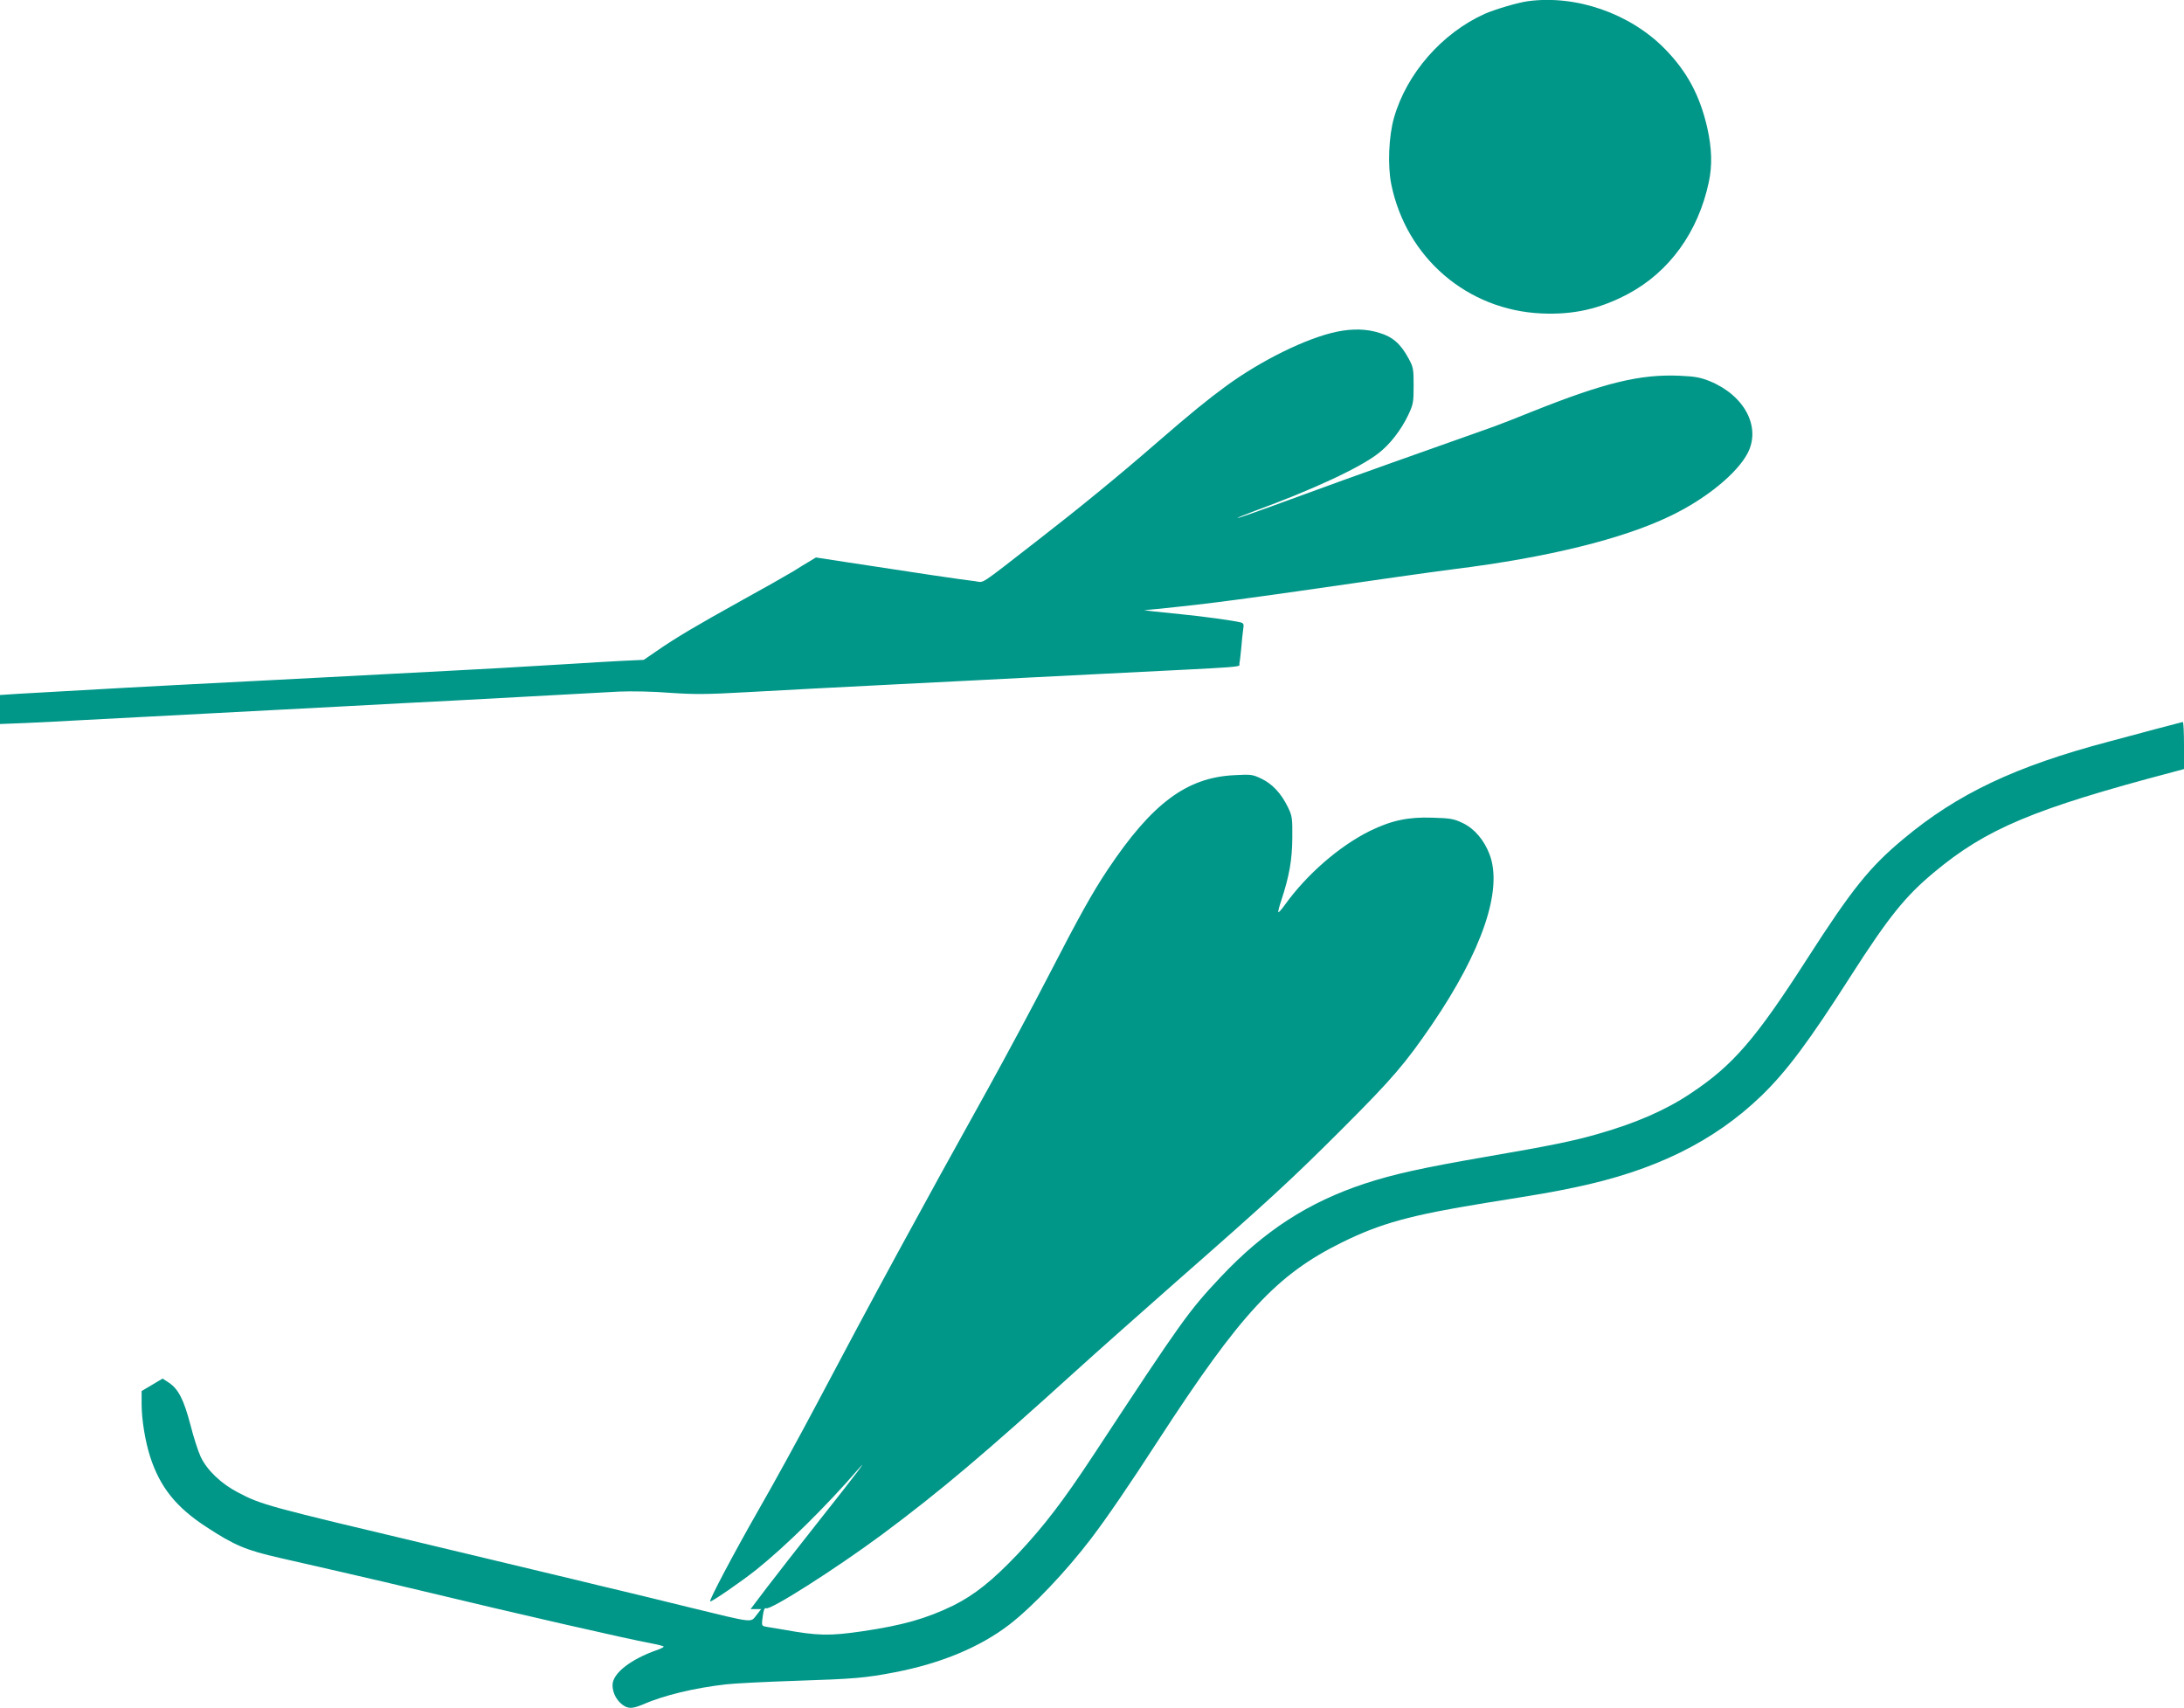 <?xml version="1.0" standalone="no"?>
<!DOCTYPE svg PUBLIC "-//W3C//DTD SVG 20010904//EN"
 "http://www.w3.org/TR/2001/REC-SVG-20010904/DTD/svg10.dtd">
<svg version="1.0" xmlns="http://www.w3.org/2000/svg"
 width="1280pt" height="1001pt" viewBox="0 0 1280 1001"
 preserveAspectRatio="xMidYMid meet">
<g transform="translate(0,1001) scale(0.1,-0.1)"
fill="#009688" stroke="none">
<path d="M8955 10003 c-59 -8 -191 -47 -253 -74 -251 -113 -458 -350 -532
-609 -31 -108 -38 -281 -16 -390 88 -431 446 -738 882 -757 186 -8 338 26 503
113 244 129 414 364 476 657 21 98 18 197 -9 318 -44 192 -120 332 -251 465
-204 206 -518 315 -800 277z"/>
<path d="M7835 8066 c-177 -37 -442 -167 -650 -319 -109 -80 -205 -158 -400
-327 -225 -196 -469 -395 -695 -570 -366 -284 -318 -253 -375 -246 -61 6 -387
55 -751 111 l-182 28 -33 -20 c-19 -11 -65 -39 -103 -63 -38 -23 -174 -100
-303 -171 -263 -146 -383 -217 -494 -294 l-76 -52 -129 -6 c-71 -4 -201 -11
-289 -17 -383 -23 -521 -31 -700 -40 -195 -10 -441 -23 -760 -40 -99 -5 -272
-14 -385 -20 -422 -22 -590 -30 -765 -40 -99 -6 -259 -15 -355 -20 -96 -5
-223 -13 -283 -16 l-107 -7 0 -85 0 -85 153 6 c83 4 233 11 332 17 99 5 270
14 380 20 110 6 281 15 380 20 99 5 270 14 380 20 110 6 281 15 380 20 99 5
268 14 375 20 107 5 404 21 660 35 256 14 521 28 588 32 71 3 198 1 295 -7
147 -10 215 -10 462 4 285 16 466 25 875 46 412 21 599 30 785 40 105 5 282
14 395 20 912 46 819 38 824 63 3 12 7 54 11 92 3 39 8 86 11 106 5 32 3 37
-17 42 -40 10 -228 36 -344 47 -60 6 -135 14 -165 17 l-55 7 75 7 c333 34 447
49 1410 188 113 16 264 37 335 46 545 68 983 176 1262 310 210 100 396 252
457 372 77 153 -21 336 -223 419 -54 22 -87 28 -177 32 -232 10 -441 -41 -864
-210 -96 -39 -197 -78 -225 -88 -162 -58 -362 -129 -603 -214 -150 -53 -413
-148 -584 -211 -171 -63 -313 -113 -315 -111 -2 2 42 20 99 41 341 125 617
253 726 338 67 51 133 136 175 224 30 63 32 76 32 173 0 98 -2 109 -30 160
-46 85 -93 126 -170 149 -75 24 -158 26 -250 7z"/>
<path d="M12640 5739 c-80 -21 -206 -55 -280 -75 -549 -145 -888 -306 -1205
-571 -197 -164 -300 -292 -561 -698 -305 -475 -437 -628 -684 -792 -144 -97
-320 -174 -540 -237 -144 -42 -286 -71 -665 -136 -374 -65 -533 -100 -705
-156 -331 -109 -591 -277 -845 -547 -189 -201 -225 -251 -743 -1039 -183 -278
-293 -421 -447 -585 -149 -157 -255 -241 -380 -303 -157 -76 -294 -115 -531
-150 -193 -28 -260 -27 -464 10 -30 5 -71 12 -91 15 -33 5 -35 7 -32 38 7 58
13 78 23 72 23 -14 406 230 678 431 344 256 604 476 1142 964 118 107 382 341
585 520 547 480 672 595 976 899 290 290 365 378 521 606 295 433 417 791 338
998 -32 84 -88 150 -156 183 -52 25 -71 29 -179 32 -142 5 -240 -16 -367 -78
-179 -89 -369 -254 -497 -432 -19 -27 -36 -46 -39 -44 -2 3 5 33 17 68 48 146
64 239 65 368 1 116 -1 129 -26 180 -39 80 -90 135 -154 166 -52 25 -60 27
-162 21 -278 -14 -481 -166 -739 -552 -91 -136 -169 -277 -345 -618 -88 -171
-250 -473 -360 -672 -383 -688 -691 -1255 -1005 -1850 -99 -187 -251 -464
-338 -615 -145 -254 -290 -528 -283 -535 6 -6 187 119 272 187 173 139 407
369 596 588 70 81 -23 -42 -220 -290 -124 -157 -267 -340 -318 -407 l-93 -123
31 0 31 0 -28 -36 c-35 -44 -10 -47 -388 45 -159 39 -346 85 -415 101 -69 16
-179 43 -245 59 -384 92 -664 159 -840 201 -981 233 -1012 241 -1149 313 -99
51 -183 131 -220 210 -15 32 -42 116 -60 187 -38 145 -70 209 -125 246 l-38
25 -62 -37 -61 -36 0 -77 c0 -90 21 -219 51 -311 58 -177 152 -294 329 -409
163 -107 232 -136 430 -181 96 -22 254 -58 350 -80 218 -50 311 -72 470 -110
556 -134 1212 -284 1358 -311 39 -7 72 -16 72 -19 0 -3 -17 -12 -37 -19 -158
-55 -263 -138 -263 -206 0 -44 21 -86 56 -114 34 -26 60 -26 121 0 124 54 303
97 488 118 50 6 236 15 415 21 333 11 400 16 576 50 269 52 497 147 668 278
137 105 336 315 482 507 92 121 224 314 393 575 483 743 693 970 1076 1159
227 112 402 160 840 231 348 56 379 61 523 91 467 97 816 268 1096 538 149
145 277 316 526 706 218 340 317 463 483 601 307 257 586 374 1400 589 l67 18
0 138 c0 77 -3 138 -7 138 -5 -1 -73 -19 -153 -40z"/>
</g>
</svg>
